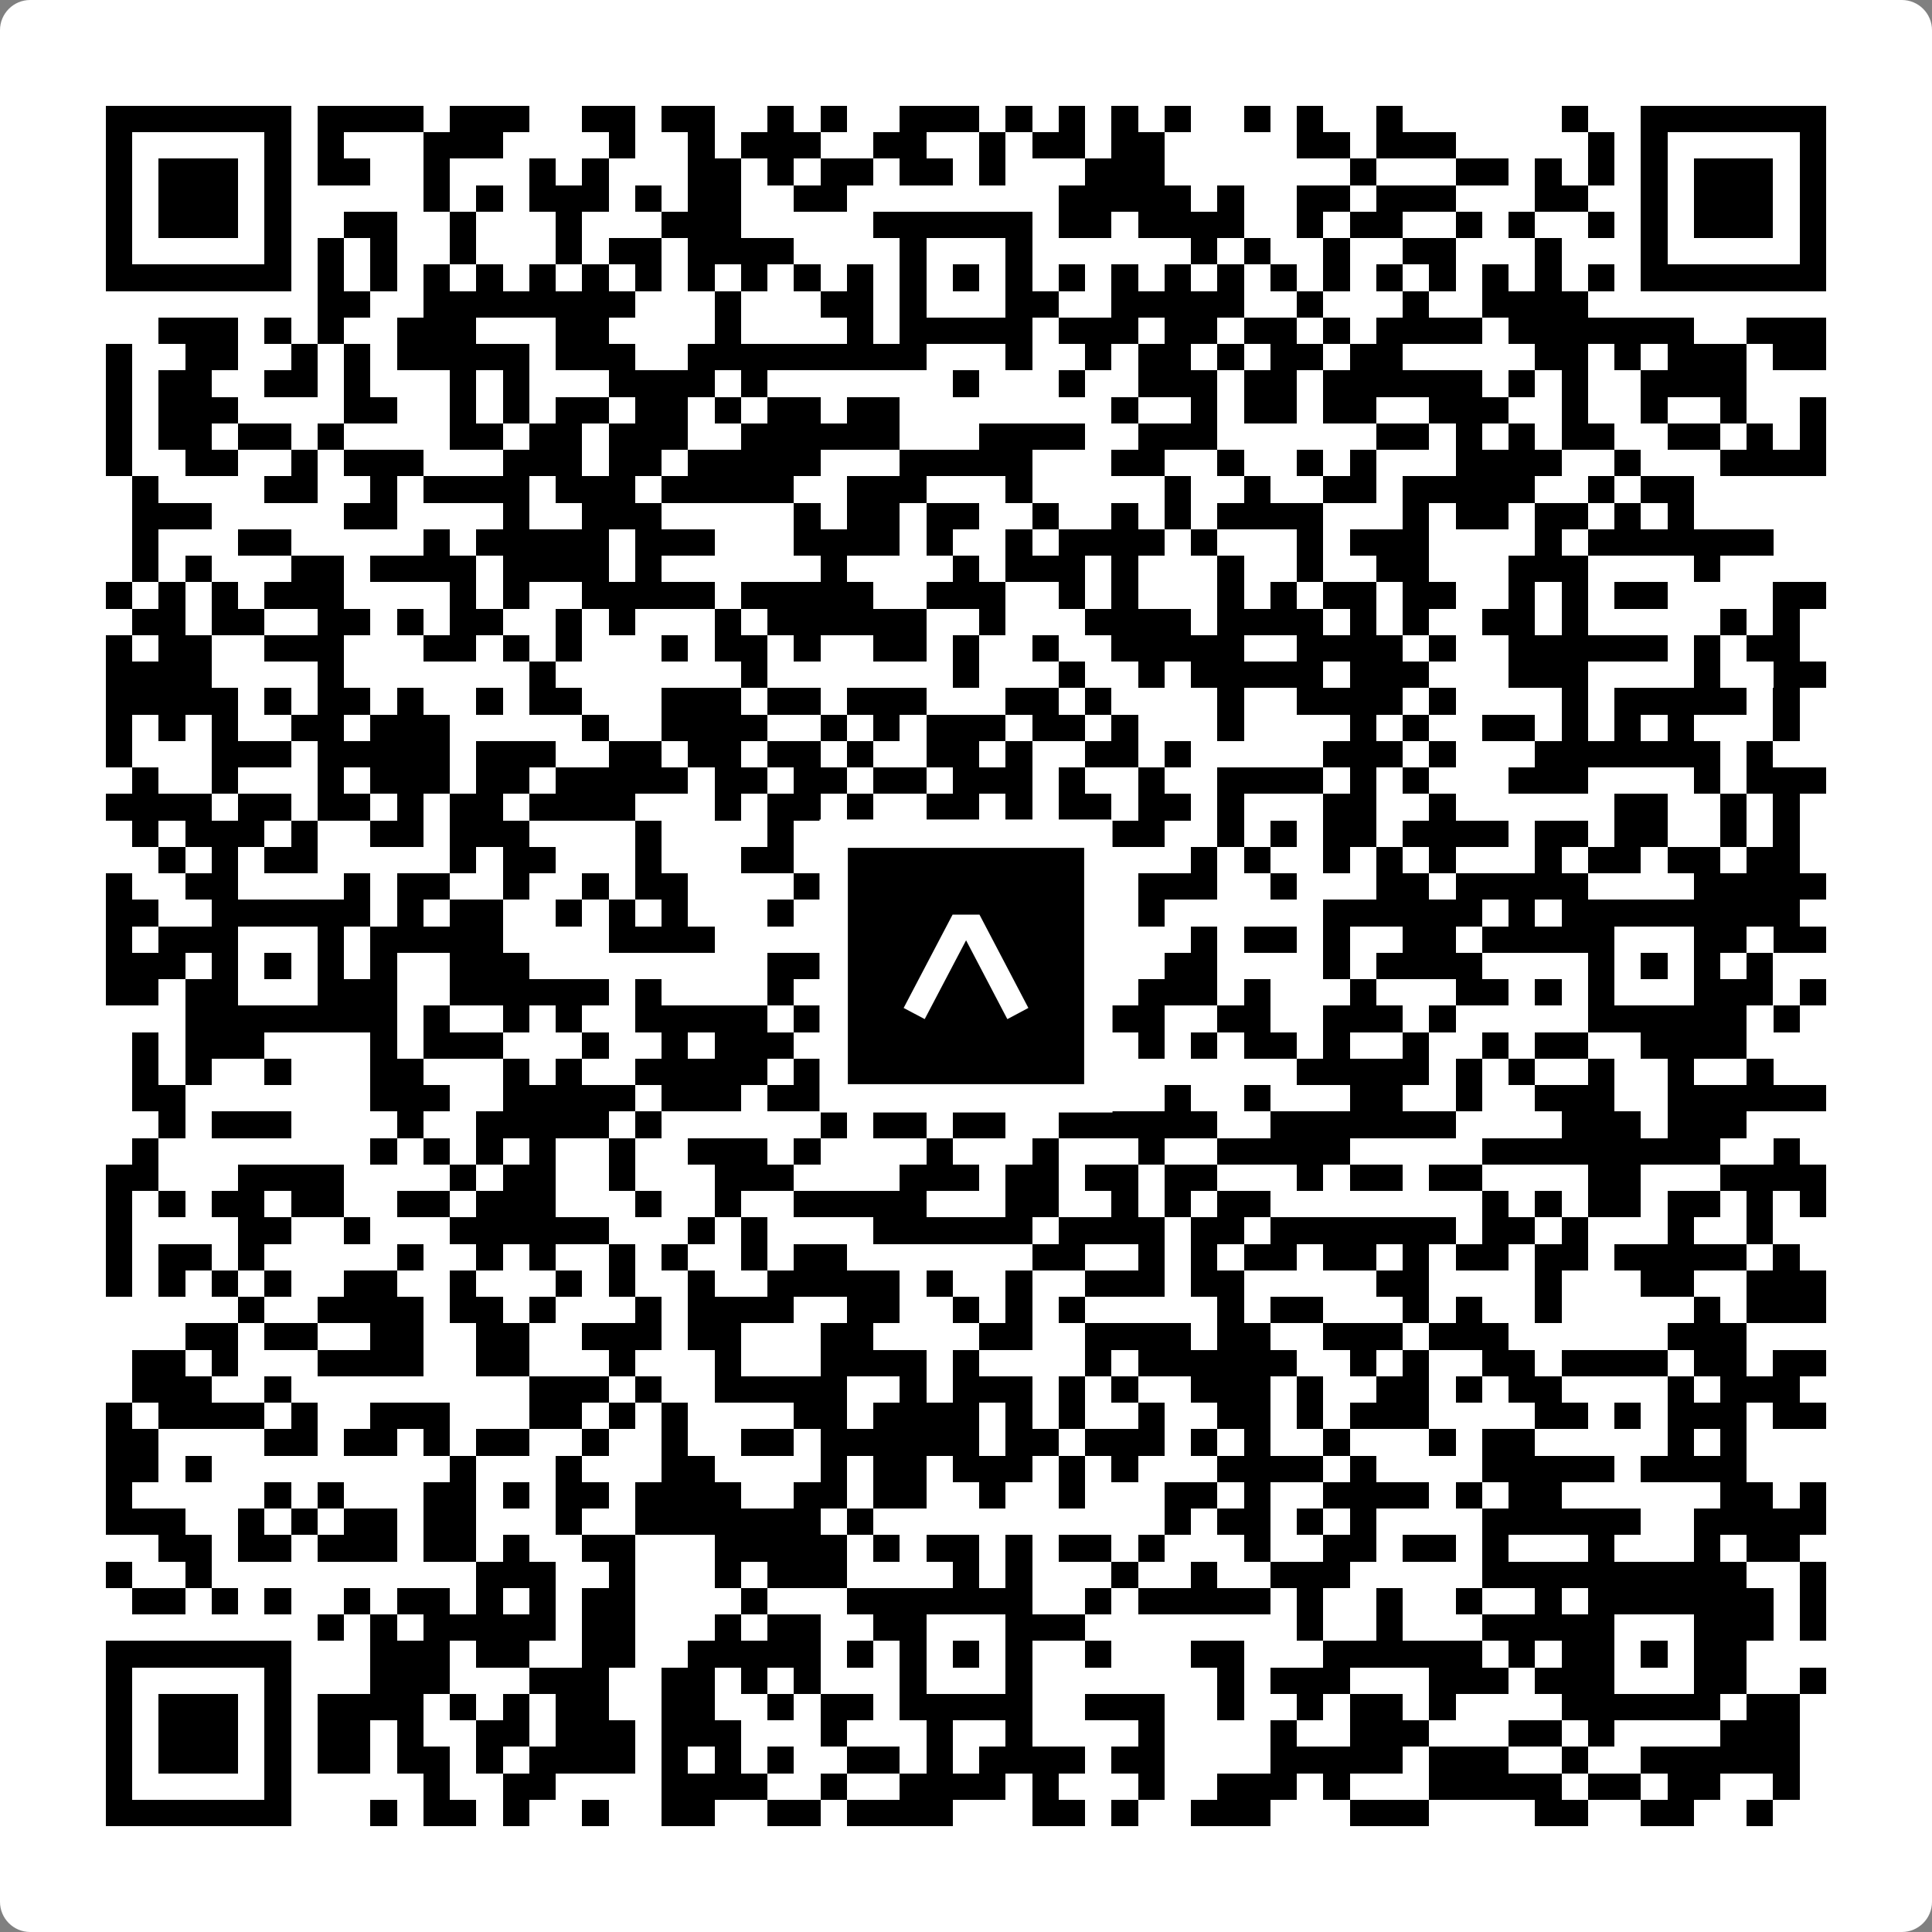 <svg width="512" height="512" viewBox="0 0 512 512" fill="none" xmlns="http://www.w3.org/2000/svg">
    <rect x="0" y="0" width="512" height="512" fill="#808080" stroke="none"/>
    <path d="M0 8C0 3.582 3.582 0 8 0H504C508.418 0 512 3.582 512 8V504C512 508.418 508.418 512 504 512H8C3.582 512 0 508.418 0 504V8Z" fill="white"/>
    <svg xmlns="http://www.w3.org/2000/svg" viewBox="0 0 73 73" shape-rendering="crispEdges" height="512" width="512" x="0" y="0"><path stroke="#000000" d="M4 4.5h7m1 0h4m1 0h3m2 0h2m1 0h2m2 0h1m1 0h1m2 0h3m1 0h1m1 0h1m1 0h1m1 0h1m2 0h1m1 0h1m2 0h1m6 0h1m2 0h7M4 5.5h1m5 0h1m1 0h1m3 0h3m4 0h1m2 0h1m1 0h3m2 0h2m2 0h1m1 0h2m1 0h2m5 0h2m1 0h3m5 0h1m1 0h1m5 0h1M4 6.5h1m1 0h3m1 0h1m1 0h2m2 0h1m3 0h1m1 0h1m3 0h2m1 0h1m1 0h2m1 0h2m1 0h1m3 0h3m7 0h1m3 0h2m1 0h1m1 0h1m1 0h1m1 0h3m1 0h1M4 7.5h1m1 0h3m1 0h1m5 0h1m1 0h1m1 0h3m1 0h1m1 0h2m2 0h2m8 0h5m1 0h1m2 0h2m1 0h3m3 0h2m2 0h1m1 0h3m1 0h1M4 8.5h1m1 0h3m1 0h1m2 0h2m2 0h1m3 0h1m3 0h3m5 0h6m1 0h2m1 0h4m2 0h1m1 0h2m2 0h1m1 0h1m2 0h1m1 0h1m1 0h3m1 0h1M4 9.5h1m5 0h1m1 0h1m1 0h1m2 0h1m3 0h1m1 0h2m1 0h4m4 0h1m3 0h1m6 0h1m1 0h1m2 0h1m2 0h2m3 0h1m3 0h1m5 0h1M4 10.5h7m1 0h1m1 0h1m1 0h1m1 0h1m1 0h1m1 0h1m1 0h1m1 0h1m1 0h1m1 0h1m1 0h1m1 0h1m1 0h1m1 0h1m1 0h1m1 0h1m1 0h1m1 0h1m1 0h1m1 0h1m1 0h1m1 0h1m1 0h1m1 0h1m1 0h1m1 0h7M12 11.5h2m2 0h8m3 0h1m3 0h2m1 0h1m3 0h2m2 0h5m2 0h1m3 0h1m2 0h4M6 12.5h3m1 0h1m1 0h1m2 0h3m3 0h2m4 0h1m4 0h1m1 0h5m1 0h3m1 0h2m1 0h2m1 0h1m1 0h4m1 0h7m2 0h3M4 13.5h1m2 0h2m2 0h1m1 0h1m1 0h5m1 0h3m2 0h9m3 0h1m2 0h1m1 0h2m1 0h1m1 0h2m1 0h2m5 0h2m1 0h1m1 0h3m1 0h2M4 14.5h1m1 0h2m2 0h2m1 0h1m3 0h1m1 0h1m3 0h4m1 0h1m7 0h1m3 0h1m2 0h3m1 0h2m1 0h6m1 0h1m1 0h1m2 0h4M4 15.5h1m1 0h3m4 0h2m2 0h1m1 0h1m1 0h2m1 0h2m1 0h1m1 0h2m1 0h2m8 0h1m2 0h1m1 0h2m1 0h2m2 0h3m2 0h1m2 0h1m2 0h1m2 0h1M4 16.5h1m1 0h2m1 0h2m1 0h1m4 0h2m1 0h2m1 0h3m2 0h6m3 0h4m2 0h3m6 0h2m1 0h1m1 0h1m1 0h2m2 0h2m1 0h1m1 0h1M4 17.5h1m2 0h2m2 0h1m1 0h3m3 0h3m1 0h2m1 0h5m3 0h5m3 0h2m2 0h1m2 0h1m1 0h1m3 0h4m2 0h1m3 0h4M5 18.5h1m4 0h2m2 0h1m1 0h4m1 0h3m1 0h5m2 0h3m3 0h1m5 0h1m2 0h1m2 0h2m1 0h5m2 0h1m1 0h2M5 19.5h3m5 0h2m4 0h1m2 0h3m5 0h1m1 0h2m1 0h2m2 0h1m2 0h1m1 0h1m1 0h4m3 0h1m1 0h2m1 0h2m1 0h1m1 0h1M5 20.5h1m3 0h2m5 0h1m1 0h5m1 0h3m3 0h4m1 0h1m2 0h1m1 0h4m1 0h1m3 0h1m1 0h3m4 0h1m1 0h7M5 21.5h1m1 0h1m3 0h2m1 0h4m1 0h4m1 0h1m6 0h1m4 0h1m1 0h3m1 0h1m3 0h1m2 0h1m2 0h2m3 0h3m4 0h1M4 22.5h1m1 0h1m1 0h1m1 0h3m4 0h1m1 0h1m2 0h5m1 0h5m2 0h3m2 0h1m1 0h1m3 0h1m1 0h1m1 0h2m1 0h2m2 0h1m1 0h1m1 0h2m4 0h2M5 23.5h2m1 0h2m2 0h2m1 0h1m1 0h2m2 0h1m1 0h1m3 0h1m1 0h6m2 0h1m3 0h4m1 0h4m1 0h1m1 0h1m2 0h2m1 0h1m5 0h1m1 0h1M4 24.5h1m1 0h2m2 0h3m3 0h2m1 0h1m1 0h1m3 0h1m1 0h2m1 0h1m2 0h2m1 0h1m2 0h1m2 0h5m2 0h4m1 0h1m2 0h6m1 0h1m1 0h2M4 25.5h4m4 0h1m7 0h1m7 0h1m7 0h1m3 0h1m2 0h1m1 0h5m1 0h3m3 0h3m4 0h1m2 0h2M4 26.5h5m1 0h1m1 0h2m1 0h1m2 0h1m1 0h2m3 0h3m1 0h2m1 0h3m3 0h2m1 0h1m4 0h1m2 0h4m1 0h1m4 0h1m1 0h5m1 0h1M4 27.5h1m1 0h1m1 0h1m2 0h2m1 0h3m5 0h1m2 0h4m2 0h1m1 0h1m1 0h3m1 0h2m1 0h1m3 0h1m4 0h1m1 0h1m2 0h2m1 0h1m1 0h1m1 0h1m3 0h1M4 28.5h1m3 0h3m1 0h5m1 0h3m2 0h2m1 0h2m1 0h2m1 0h1m2 0h2m1 0h1m2 0h2m1 0h1m5 0h3m1 0h1m3 0h7m1 0h1M5 29.5h1m2 0h1m3 0h1m1 0h3m1 0h2m1 0h5m1 0h2m1 0h2m1 0h2m1 0h3m1 0h1m2 0h1m2 0h4m1 0h1m1 0h1m3 0h3m4 0h1m1 0h3M4 30.5h4m1 0h2m1 0h2m1 0h1m1 0h2m1 0h4m3 0h1m1 0h2m1 0h1m2 0h2m1 0h1m1 0h2m1 0h2m1 0h1m3 0h2m2 0h1m6 0h2m2 0h1m1 0h1M5 31.5h1m1 0h3m1 0h1m2 0h2m1 0h3m4 0h1m4 0h1m2 0h2m3 0h4m1 0h2m2 0h1m1 0h1m1 0h2m1 0h4m1 0h2m1 0h2m2 0h1m1 0h1M6 32.5h1m1 0h1m1 0h2m5 0h1m1 0h2m3 0h1m3 0h2m3 0h2m2 0h1m1 0h3m3 0h1m1 0h1m2 0h1m1 0h1m1 0h1m3 0h1m1 0h2m1 0h2m1 0h2M4 33.5h1m2 0h2m4 0h1m1 0h2m2 0h1m2 0h1m1 0h2m4 0h2m2 0h1m1 0h1m1 0h1m2 0h1m1 0h3m2 0h1m3 0h2m1 0h5m4 0h5M4 34.5h2m2 0h6m1 0h1m1 0h2m2 0h1m1 0h1m1 0h1m3 0h1m3 0h7m3 0h1m6 0h6m1 0h1m1 0h9M4 35.5h1m1 0h3m3 0h1m1 0h5m4 0h4m6 0h2m3 0h1m6 0h1m1 0h2m1 0h1m2 0h2m1 0h5m3 0h2m1 0h2M4 36.5h3m1 0h1m1 0h1m1 0h1m1 0h1m2 0h3m9 0h6m1 0h1m1 0h1m1 0h2m2 0h2m4 0h1m1 0h4m4 0h1m1 0h1m1 0h1m1 0h1M4 37.5h2m1 0h2m3 0h3m2 0h6m1 0h1m4 0h1m4 0h1m3 0h2m3 0h3m1 0h1m3 0h1m3 0h2m1 0h1m1 0h1m3 0h3m1 0h1M7 38.5h8m1 0h1m2 0h1m1 0h1m2 0h5m1 0h1m1 0h1m1 0h6m1 0h3m2 0h2m2 0h3m1 0h1m5 0h6m1 0h1M5 39.5h1m1 0h3m4 0h1m1 0h3m3 0h1m2 0h1m1 0h3m1 0h5m1 0h1m3 0h1m1 0h1m1 0h1m1 0h2m1 0h1m2 0h1m2 0h1m1 0h2m2 0h4M5 40.5h1m1 0h1m2 0h1m3 0h2m3 0h1m1 0h1m2 0h5m1 0h2m1 0h4m1 0h2m1 0h1m7 0h5m1 0h1m1 0h1m2 0h1m2 0h1m2 0h1M5 41.5h2m7 0h3m2 0h5m1 0h3m1 0h3m1 0h3m1 0h2m1 0h1m3 0h1m2 0h1m3 0h2m2 0h1m2 0h3m2 0h6M6 42.5h1m1 0h3m4 0h1m2 0h5m1 0h1m6 0h1m1 0h2m1 0h2m2 0h6m2 0h7m4 0h3m1 0h3M5 43.5h1m8 0h1m1 0h1m1 0h1m1 0h1m2 0h1m2 0h3m1 0h1m4 0h1m3 0h1m3 0h1m2 0h5m5 0h9m2 0h1M4 44.5h2m3 0h4m4 0h1m1 0h2m2 0h1m3 0h3m4 0h3m1 0h2m1 0h2m1 0h2m3 0h1m1 0h2m1 0h2m4 0h2m3 0h4M4 45.5h1m1 0h1m1 0h2m1 0h2m2 0h2m1 0h3m3 0h1m2 0h1m2 0h5m3 0h2m2 0h1m1 0h1m1 0h2m8 0h1m1 0h1m1 0h2m1 0h2m1 0h1m1 0h1M4 46.5h1m4 0h2m2 0h1m3 0h6m3 0h1m1 0h1m4 0h6m1 0h4m1 0h2m1 0h7m1 0h2m1 0h1m3 0h1m2 0h1M4 47.5h1m1 0h2m1 0h1m5 0h1m2 0h1m1 0h1m2 0h1m1 0h1m2 0h1m1 0h2m7 0h2m2 0h1m1 0h1m1 0h2m1 0h2m1 0h1m1 0h2m1 0h2m1 0h5m1 0h1M4 48.5h1m1 0h1m1 0h1m1 0h1m2 0h2m2 0h1m3 0h1m1 0h1m2 0h1m2 0h5m1 0h1m2 0h1m2 0h3m1 0h2m5 0h2m4 0h1m3 0h2m2 0h3M9 49.5h1m2 0h4m1 0h2m1 0h1m3 0h1m1 0h4m2 0h2m2 0h1m1 0h1m1 0h1m5 0h1m1 0h2m3 0h1m1 0h1m2 0h1m5 0h1m1 0h3M7 50.5h2m1 0h2m2 0h2m2 0h2m2 0h3m1 0h2m3 0h2m4 0h2m2 0h4m1 0h2m2 0h3m1 0h3m6 0h3M5 51.5h2m1 0h1m3 0h4m2 0h2m3 0h1m3 0h1m3 0h4m1 0h1m4 0h1m1 0h6m2 0h1m1 0h1m2 0h2m1 0h4m1 0h2m1 0h2M5 52.5h3m2 0h1m9 0h3m1 0h1m2 0h5m2 0h1m1 0h3m1 0h1m1 0h1m2 0h3m1 0h1m2 0h2m1 0h1m1 0h2m4 0h1m1 0h3M4 53.5h1m1 0h4m1 0h1m2 0h3m3 0h2m1 0h1m1 0h1m4 0h2m1 0h4m1 0h1m1 0h1m2 0h1m2 0h2m1 0h1m1 0h3m4 0h2m1 0h1m1 0h3m1 0h2M4 54.5h2m4 0h2m1 0h2m1 0h1m1 0h2m2 0h1m2 0h1m2 0h2m1 0h6m1 0h2m1 0h3m1 0h1m1 0h1m2 0h1m3 0h1m1 0h2m5 0h1m1 0h1M4 55.5h2m1 0h1m9 0h1m3 0h1m3 0h2m4 0h1m1 0h2m1 0h3m1 0h1m1 0h1m3 0h4m1 0h1m4 0h5m1 0h4M4 56.5h1m5 0h1m1 0h1m3 0h2m1 0h1m1 0h2m1 0h4m2 0h2m1 0h2m2 0h1m2 0h1m3 0h2m1 0h1m2 0h4m1 0h1m1 0h2m6 0h2m1 0h1M4 57.5h3m2 0h1m1 0h1m1 0h2m1 0h2m3 0h1m2 0h7m1 0h1m11 0h1m1 0h2m1 0h1m1 0h1m4 0h6m2 0h5M6 58.5h2m1 0h2m1 0h3m1 0h2m1 0h1m2 0h2m3 0h5m1 0h1m1 0h2m1 0h1m1 0h2m1 0h1m3 0h1m2 0h2m1 0h2m1 0h1m3 0h1m3 0h1m1 0h2M4 59.5h1m2 0h1m10 0h3m2 0h1m3 0h1m1 0h3m4 0h1m1 0h1m3 0h1m2 0h1m2 0h3m5 0h10m2 0h1M5 60.5h2m1 0h1m1 0h1m2 0h1m1 0h2m1 0h1m1 0h1m1 0h2m4 0h1m3 0h7m2 0h1m1 0h5m1 0h1m2 0h1m2 0h1m2 0h1m1 0h7m1 0h1M12 61.5h1m1 0h1m1 0h5m1 0h2m3 0h1m1 0h2m2 0h2m3 0h3m8 0h1m2 0h1m3 0h5m3 0h3m1 0h1M4 62.5h7m3 0h3m1 0h2m2 0h2m2 0h5m1 0h1m1 0h1m1 0h1m1 0h1m2 0h1m3 0h2m3 0h6m1 0h1m1 0h2m1 0h1m1 0h2M4 63.5h1m5 0h1m3 0h3m3 0h3m2 0h2m1 0h1m1 0h1m3 0h1m3 0h1m7 0h1m1 0h3m3 0h3m1 0h3m3 0h2m2 0h1M4 64.5h1m1 0h3m1 0h1m1 0h4m1 0h1m1 0h1m1 0h2m2 0h2m2 0h1m1 0h2m1 0h5m2 0h3m2 0h1m2 0h1m1 0h2m1 0h1m4 0h6m1 0h2M4 65.5h1m1 0h3m1 0h1m1 0h2m1 0h1m2 0h2m1 0h3m1 0h3m3 0h1m3 0h1m2 0h1m4 0h1m4 0h1m2 0h3m3 0h2m1 0h1m4 0h3M4 66.5h1m1 0h3m1 0h1m1 0h2m1 0h2m1 0h1m1 0h4m1 0h1m1 0h1m1 0h1m2 0h2m1 0h1m1 0h4m1 0h2m4 0h5m1 0h3m2 0h1m2 0h6M4 67.5h1m5 0h1m5 0h1m2 0h2m4 0h4m2 0h1m2 0h4m1 0h1m3 0h1m2 0h3m1 0h1m3 0h5m1 0h2m1 0h2m2 0h1M4 68.5h7m3 0h1m1 0h2m1 0h1m2 0h1m2 0h2m2 0h2m1 0h4m3 0h2m1 0h1m2 0h3m3 0h3m4 0h2m2 0h2m2 0h1"/></svg>

    <rect x="220.932" y="220.932" width="70.137" height="70.137" fill="black" stroke="white" stroke-width="7.514"/>
    <svg x="220.932" y="220.932" width="70.137" height="70.137" viewBox="0 0 116 116" fill="none" xmlns="http://www.w3.org/2000/svg">
      <path d="M63.911 35.496L52.114 35.496L30.667 76.393L39.902 81.271L58.033 46.739L76.117 81.283L85.333 76.385L63.911 35.496Z" fill="white"/>
    </svg>
  </svg>